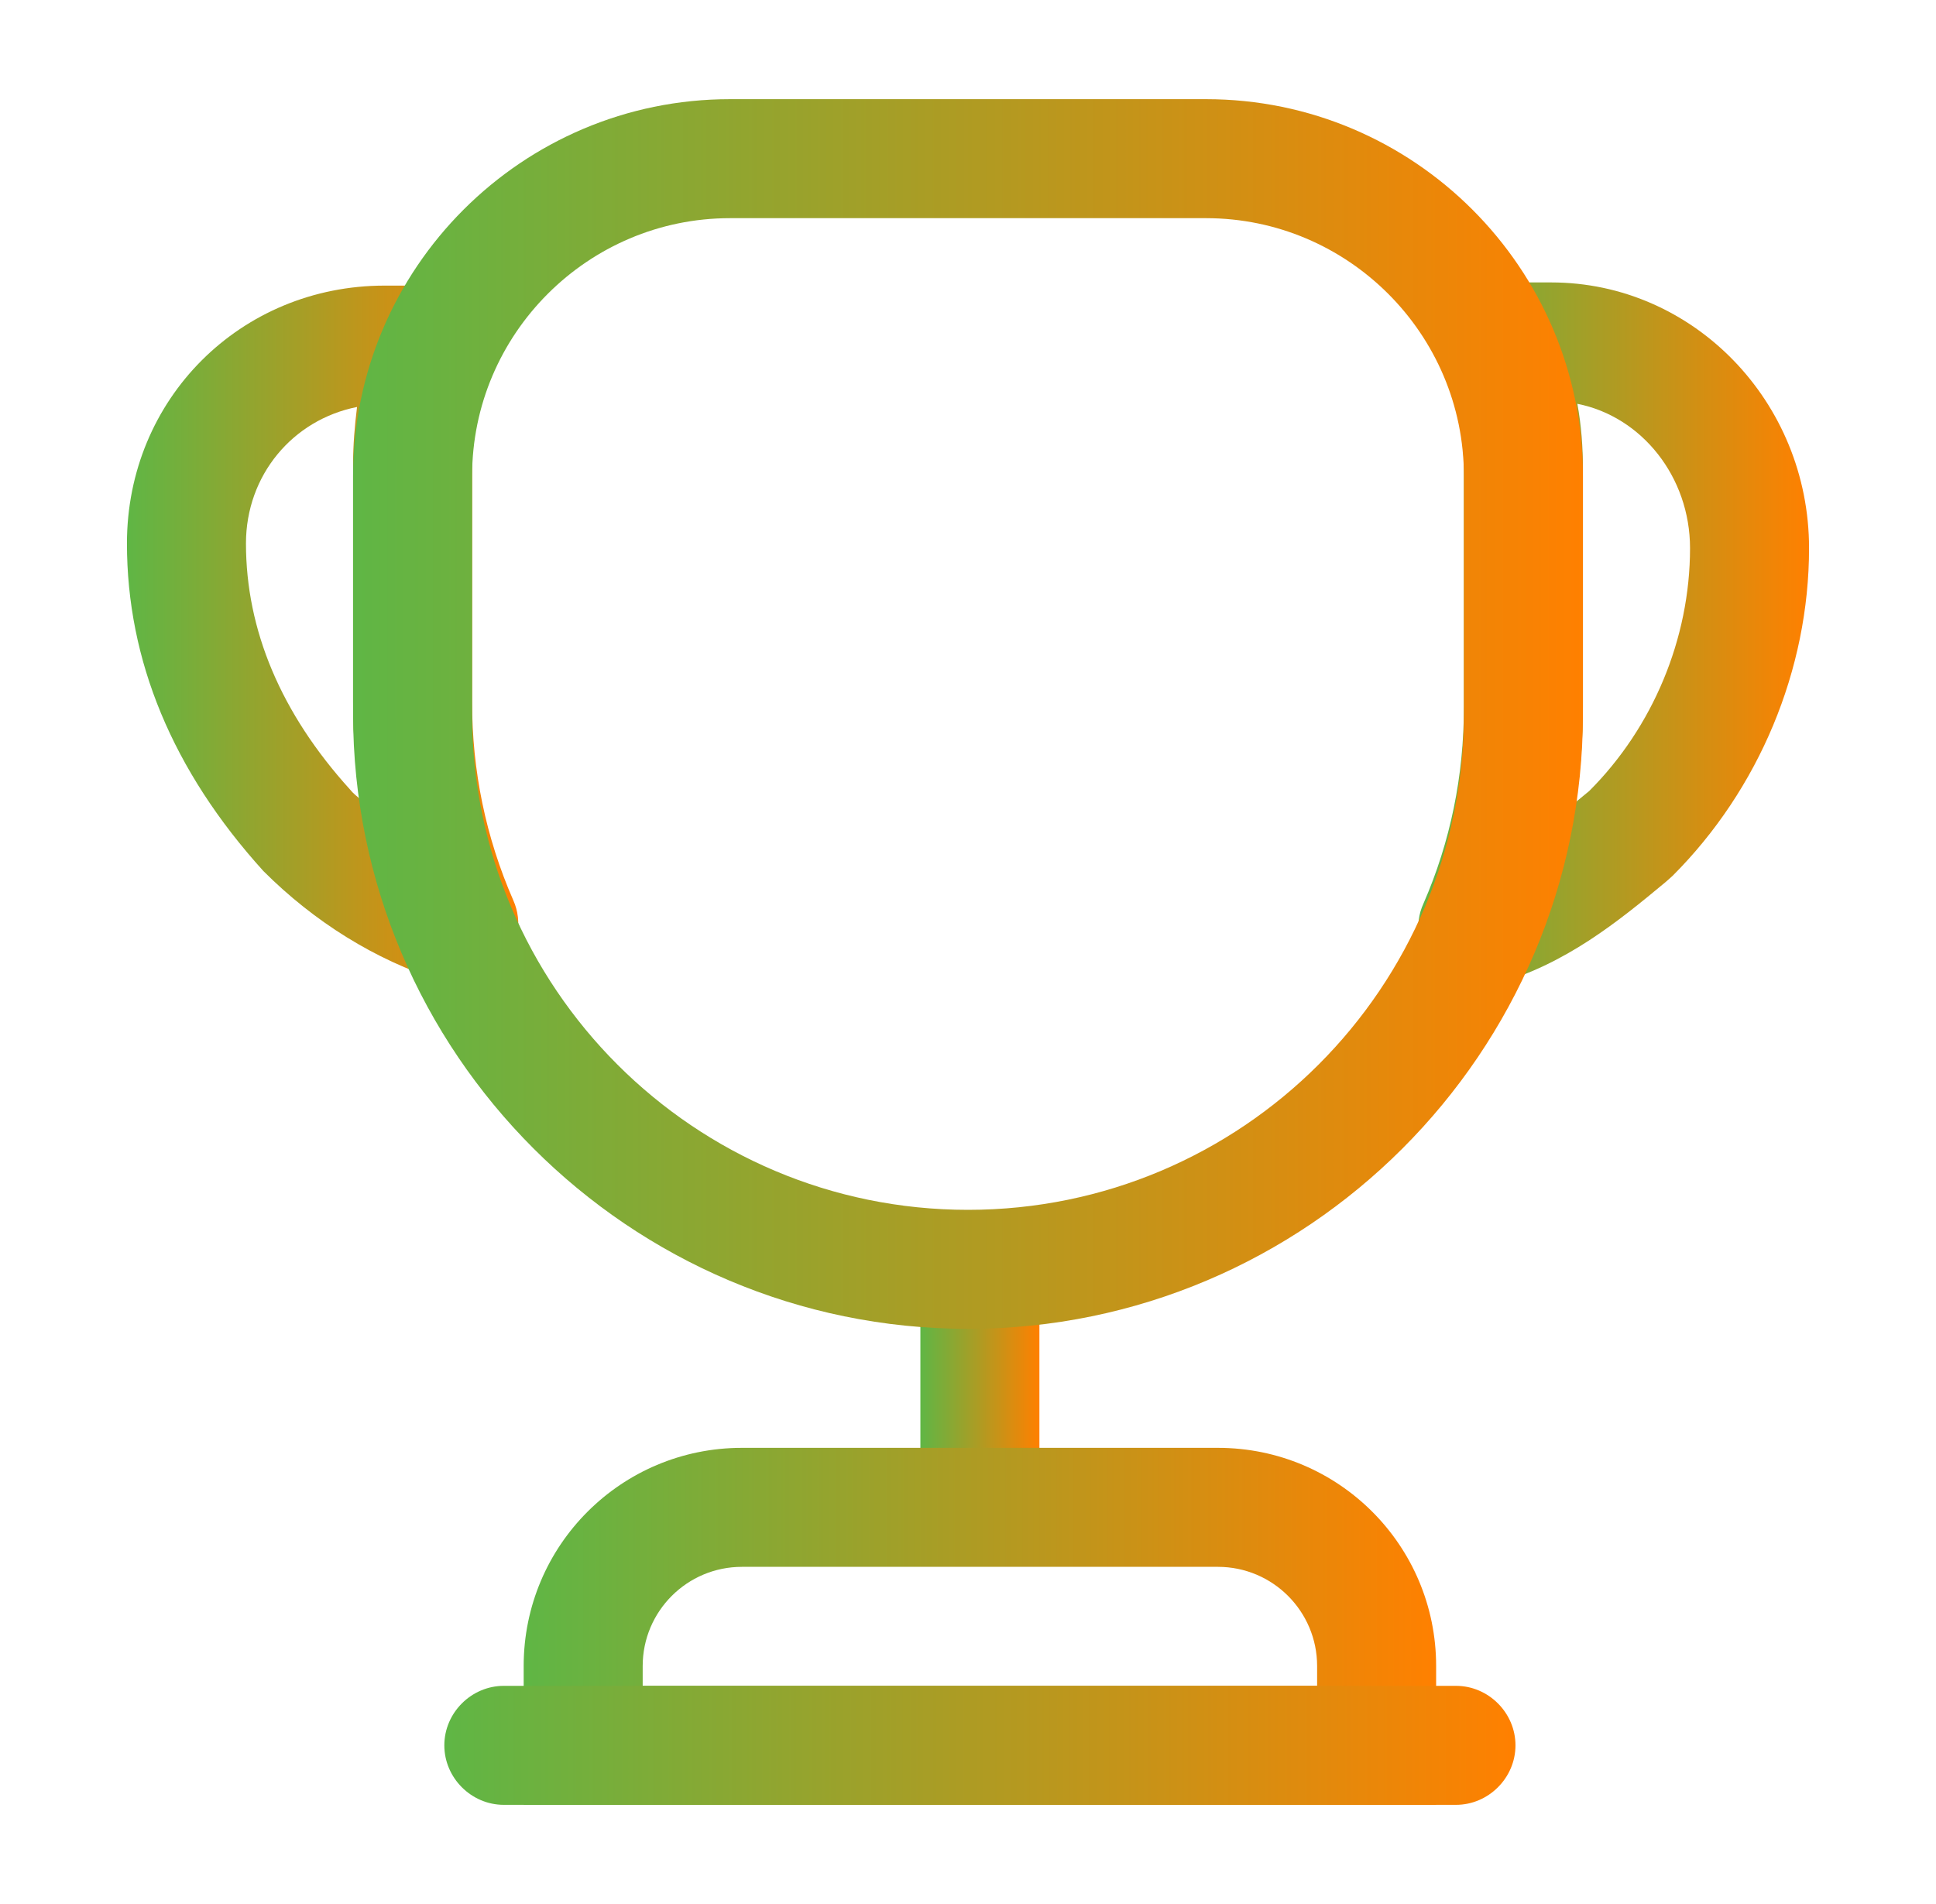 <svg width="61" height="60" viewBox="0 0 61 60" fill="none" xmlns="http://www.w3.org/2000/svg">
<g id="vuesax/outline/cup">
<g id="cup">
<path id="Vector" d="M30.875 48.375C29.85 48.375 29 47.525 29 46.5V41.25C29 40.225 29.85 39.375 30.875 39.375C31.9 39.375 32.75 40.225 32.75 41.25V46.5C32.75 47.525 31.9 48.375 30.875 48.375Z" fill="url(#paint0_linear_1146_12278)"/>
<path id="Vector_2" d="M45.25 56.875H16.5V52.5C16.5 48.7 19.575 45.625 23.375 45.625H38.375C42.175 45.625 45.25 48.7 45.25 52.5V56.875ZM20.25 53.125H41.5V52.5C41.5 50.775 40.1 49.375 38.375 49.375H23.375C21.65 49.375 20.25 50.775 20.25 52.5V53.125Z" fill="url(#paint1_linear_1146_12278)"/>
<path id="Vector_3" d="M45.875 56.875H15.875C14.85 56.875 14 56.025 14 55C14 53.975 14.85 53.125 15.875 53.125H45.875C46.9 53.125 47.75 53.975 47.75 55C47.75 56.025 46.9 56.875 45.875 56.875Z" fill="url(#paint2_linear_1146_12278)"/>
<path id="Vector_4" d="M46.575 31.1C46.05 31.1 45.525 30.875 45.15 30.45C44.675 29.9 44.55 29.125 44.85 28.475C45.7 26.525 46.125 24.45 46.125 22.275V14.775C46.125 13.9 45.975 13.05 45.675 12.15C45.65 12.075 45.625 11.975 45.6 11.875C45.525 11.5 45.5 11.125 45.5 10.775C45.5 9.75 46.35 8.9 47.375 8.9H48.875C53.35 8.9 57 12.65 57 17.275C57 21.1 55.425 24.875 52.7 27.6C52.65 27.65 52.5 27.775 52.475 27.8C51 29.025 49.325 30.4 47.075 31.025C46.9 31.075 46.75 31.1 46.575 31.1ZM49.7 12.725C49.825 13.4 49.875 14.1 49.875 14.775V22.275C49.875 23.3 49.8 24.275 49.65 25.275C49.8 25.15 49.925 25.05 50.075 24.925C52.075 22.925 53.25 20.125 53.25 17.275C53.25 15.025 51.725 13.125 49.7 12.725Z" fill="url(#paint3_linear_1146_12278)"/>
<path id="Vector_5" d="M14.45 31C14.25 31 14.075 30.975 13.875 30.9C11.825 30.25 9.9 29.05 8.3 27.45C5.425 24.275 4 20.8 4 17.125C4 12.575 7.575 9 12.125 9H13.75C14.375 9 14.975 9.325 15.325 9.85C15.675 10.375 15.725 11.05 15.475 11.625C15.075 12.525 14.875 13.55 14.875 14.625V22.125C14.875 24.275 15.3 26.375 16.175 28.375C16.475 29.05 16.325 29.825 15.85 30.375C15.475 30.775 14.975 31 14.45 31ZM11.25 12.825C9.225 13.225 7.75 14.975 7.75 17.125C7.75 19.85 8.85 22.475 11.025 24.875C11.125 25 11.25 25.1 11.375 25.2C11.2 24.175 11.125 23.15 11.125 22.125V14.625C11.125 14.025 11.175 13.425 11.25 12.825Z" fill="url(#paint4_linear_1146_12278)"/>
<path id="Vector_6" d="M30.5 41.875C19.825 41.875 11.125 33.175 11.125 22.5V15C11.125 8.45 16.45 3.125 23 3.125H38C44.55 3.125 49.875 8.45 49.875 15V22.5C49.875 33.175 41.175 41.875 30.5 41.875ZM23 6.875C18.525 6.875 14.875 10.525 14.875 15V22.5C14.875 31.125 21.875 38.125 30.5 38.125C39.125 38.125 46.125 31.125 46.125 22.5V15C46.125 10.525 42.475 6.875 38 6.875H23Z" fill="url(#paint5_linear_1146_12278)"/>
</g>
</g>
<defs>
<linearGradient id="paint0_linear_1146_12278" x1="29" y1="43.894" x2="32.75" y2="43.894" gradientUnits="userSpaceOnUse">
<stop stop-color="#5FB645"/>
<stop offset="1" stop-color="#FF8000"/>
</linearGradient>
<linearGradient id="paint1_linear_1146_12278" x1="16.5" y1="51.273" x2="45.25" y2="51.273" gradientUnits="userSpaceOnUse">
<stop stop-color="#5FB645"/>
<stop offset="1" stop-color="#FF8000"/>
</linearGradient>
<linearGradient id="paint2_linear_1146_12278" x1="14" y1="55.008" x2="47.75" y2="55.008" gradientUnits="userSpaceOnUse">
<stop stop-color="#5FB645"/>
<stop offset="1" stop-color="#FF8000"/>
</linearGradient>
<linearGradient id="paint3_linear_1146_12278" x1="44.688" y1="20.046" x2="57" y2="20.046" gradientUnits="userSpaceOnUse">
<stop stop-color="#5FB645"/>
<stop offset="1" stop-color="#FF8000"/>
</linearGradient>
<linearGradient id="paint4_linear_1146_12278" x1="4" y1="20.045" x2="16.33" y2="20.045" gradientUnits="userSpaceOnUse">
<stop stop-color="#5FB645"/>
<stop offset="1" stop-color="#FF8000"/>
</linearGradient>
<linearGradient id="paint5_linear_1146_12278" x1="11.125" y1="22.58" x2="49.875" y2="22.58" gradientUnits="userSpaceOnUse">
<stop stop-color="#5FB645"/>
<stop offset="1" stop-color="#FF8000"/>
</linearGradient>
</defs>
</svg>
